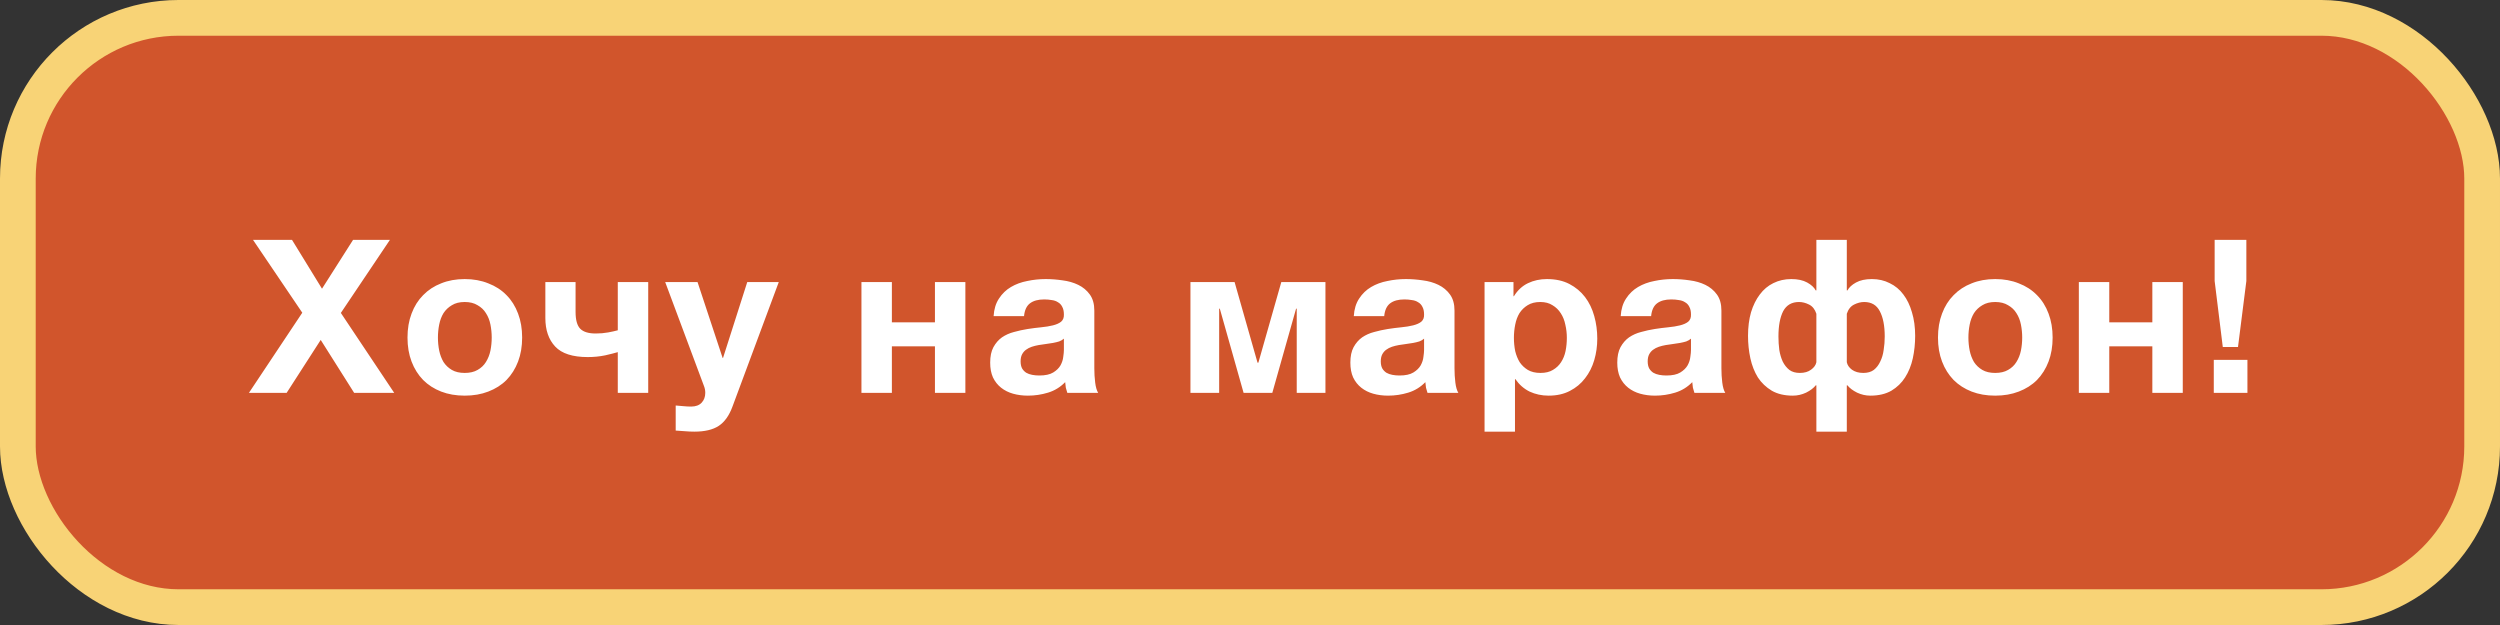 <?xml version="1.0" encoding="UTF-8"?> <svg xmlns="http://www.w3.org/2000/svg" width="140" height="35" viewBox="0 0 140 35" fill="none"><rect x="0" y="0" width="140" height="35" fill="#333333" stroke="none"/> <rect x="1" y="1" width="138" height="33" rx="9" fill="#D1552C" stroke="#F8D376" stroke-width="2"></rect> <path d="M16.928 17.512L14.168 13.432H16.352L18.032 16.168L19.772 13.432H21.836L19.088 17.524L22.076 22H19.832L17.96 19.036L16.052 22H13.94L16.928 17.512ZM26.024 22.156C25.536 22.156 25.096 22.08 24.704 21.928C24.312 21.776 23.976 21.56 23.696 21.28C23.416 20.992 23.2 20.648 23.048 20.248C22.896 19.848 22.82 19.4 22.82 18.904C22.82 18.408 22.896 17.96 23.048 17.56C23.2 17.152 23.416 16.808 23.696 16.528C23.976 16.24 24.312 16.02 24.704 15.868C25.096 15.708 25.536 15.628 26.024 15.628C26.512 15.628 26.952 15.708 27.344 15.868C27.744 16.02 28.084 16.24 28.364 16.528C28.644 16.808 28.86 17.152 29.012 17.56C29.164 17.96 29.24 18.408 29.24 18.904C29.24 19.4 29.164 19.848 29.012 20.248C28.86 20.648 28.644 20.992 28.364 21.28C28.084 21.56 27.744 21.776 27.344 21.928C26.952 22.08 26.512 22.156 26.024 22.156ZM26.024 20.884C26.312 20.884 26.552 20.828 26.744 20.716C26.944 20.604 27.1 20.456 27.212 20.272C27.332 20.08 27.416 19.868 27.464 19.636C27.512 19.396 27.536 19.152 27.536 18.904C27.536 18.656 27.512 18.412 27.464 18.172C27.416 17.932 27.332 17.72 27.212 17.536C27.1 17.352 26.944 17.204 26.744 17.092C26.552 16.972 26.312 16.912 26.024 16.912C25.736 16.912 25.496 16.972 25.304 17.092C25.112 17.204 24.956 17.352 24.836 17.536C24.724 17.72 24.644 17.932 24.596 18.172C24.548 18.412 24.524 18.656 24.524 18.904C24.524 19.152 24.548 19.396 24.596 19.636C24.644 19.868 24.724 20.08 24.836 20.272C24.956 20.456 25.112 20.604 25.304 20.716C25.496 20.828 25.736 20.884 26.024 20.884ZM34.596 19.72C34.436 19.768 34.2 19.828 33.888 19.9C33.576 19.964 33.252 19.996 32.916 19.996C32.068 19.996 31.46 19.8 31.092 19.408C30.724 19.016 30.54 18.484 30.54 17.812V15.796H32.232V17.464C32.232 17.92 32.32 18.236 32.496 18.412C32.672 18.588 32.96 18.676 33.36 18.676C33.608 18.676 33.84 18.656 34.056 18.616C34.272 18.576 34.452 18.536 34.596 18.496V15.796H36.3V22H34.596V19.72ZM38.883 24.172C38.706 24.172 38.531 24.164 38.355 24.148C38.187 24.14 38.014 24.128 37.839 24.112V22.708C37.974 22.724 38.114 22.736 38.258 22.744C38.41 22.76 38.559 22.768 38.703 22.768C38.959 22.768 39.154 22.696 39.291 22.552C39.426 22.408 39.495 22.224 39.495 22C39.495 21.864 39.471 21.736 39.422 21.616L37.251 15.796H39.062L40.467 20.044H40.49L41.846 15.796H43.611L41.019 22.768C40.834 23.272 40.578 23.632 40.251 23.848C39.922 24.064 39.467 24.172 38.883 24.172ZM48.241 15.796H49.945V18.052H52.357V15.796H54.061V22H52.357V19.396H49.945V22H48.241V15.796ZM57.562 22.156C57.266 22.156 56.99 22.12 56.734 22.048C56.478 21.976 56.254 21.864 56.062 21.712C55.87 21.56 55.718 21.368 55.606 21.136C55.502 20.904 55.45 20.628 55.45 20.308C55.45 19.956 55.51 19.668 55.63 19.444C55.758 19.212 55.918 19.028 56.11 18.892C56.31 18.756 56.534 18.656 56.782 18.592C57.038 18.52 57.294 18.464 57.55 18.424C57.806 18.384 58.058 18.352 58.306 18.328C58.554 18.304 58.774 18.268 58.966 18.22C59.158 18.172 59.31 18.104 59.422 18.016C59.534 17.92 59.586 17.784 59.578 17.608C59.578 17.432 59.546 17.288 59.482 17.176C59.426 17.064 59.346 16.98 59.242 16.924C59.146 16.86 59.03 16.82 58.894 16.804C58.766 16.78 58.626 16.768 58.474 16.768C58.138 16.768 57.874 16.84 57.682 16.984C57.49 17.128 57.378 17.368 57.346 17.704H55.642C55.666 17.312 55.766 16.984 55.942 16.72C56.118 16.448 56.342 16.232 56.614 16.072C56.886 15.912 57.19 15.8 57.526 15.736C57.862 15.664 58.206 15.628 58.558 15.628C58.87 15.628 59.186 15.652 59.506 15.7C59.826 15.74 60.118 15.824 60.382 15.952C60.646 16.08 60.862 16.26 61.03 16.492C61.198 16.724 61.282 17.024 61.282 17.392V20.62C61.282 20.9 61.298 21.168 61.33 21.424C61.362 21.68 61.418 21.872 61.498 22H59.77C59.738 21.904 59.71 21.808 59.686 21.712C59.67 21.608 59.658 21.504 59.65 21.4C59.378 21.68 59.058 21.876 58.69 21.988C58.322 22.1 57.946 22.156 57.562 22.156ZM58.198 21.028C58.534 21.028 58.794 20.972 58.978 20.86C59.162 20.748 59.298 20.616 59.386 20.464C59.474 20.304 59.526 20.144 59.542 19.984C59.566 19.824 59.578 19.696 59.578 19.6V18.964C59.506 19.028 59.418 19.08 59.314 19.12C59.21 19.152 59.094 19.18 58.966 19.204C58.838 19.228 58.706 19.248 58.57 19.264C58.434 19.28 58.298 19.3 58.162 19.324C58.026 19.348 57.898 19.38 57.778 19.42C57.658 19.46 57.55 19.516 57.454 19.588C57.366 19.652 57.294 19.736 57.238 19.84C57.182 19.944 57.154 20.076 57.154 20.236C57.154 20.396 57.182 20.528 57.238 20.632C57.294 20.728 57.37 20.808 57.466 20.872C57.562 20.928 57.674 20.968 57.802 20.992C57.93 21.016 58.062 21.028 58.198 21.028ZM66.665 15.796H69.137L70.421 20.308H70.469L71.753 15.796H74.225V22H72.617V17.284H72.581L71.249 22H69.641L68.309 17.284H68.273V22H66.665V15.796ZM77.732 22.156C77.436 22.156 77.16 22.12 76.904 22.048C76.648 21.976 76.424 21.864 76.232 21.712C76.04 21.56 75.888 21.368 75.776 21.136C75.672 20.904 75.62 20.628 75.62 20.308C75.62 19.956 75.68 19.668 75.8 19.444C75.928 19.212 76.088 19.028 76.28 18.892C76.48 18.756 76.704 18.656 76.952 18.592C77.208 18.52 77.464 18.464 77.72 18.424C77.976 18.384 78.228 18.352 78.476 18.328C78.724 18.304 78.944 18.268 79.136 18.22C79.328 18.172 79.48 18.104 79.592 18.016C79.704 17.92 79.756 17.784 79.748 17.608C79.748 17.432 79.716 17.288 79.652 17.176C79.596 17.064 79.516 16.98 79.412 16.924C79.316 16.86 79.2 16.82 79.064 16.804C78.936 16.78 78.796 16.768 78.644 16.768C78.308 16.768 78.044 16.84 77.852 16.984C77.66 17.128 77.548 17.368 77.516 17.704H75.812C75.836 17.312 75.936 16.984 76.112 16.72C76.288 16.448 76.512 16.232 76.784 16.072C77.056 15.912 77.36 15.8 77.696 15.736C78.032 15.664 78.376 15.628 78.728 15.628C79.04 15.628 79.356 15.652 79.676 15.7C79.996 15.74 80.288 15.824 80.552 15.952C80.816 16.08 81.032 16.26 81.2 16.492C81.368 16.724 81.452 17.024 81.452 17.392V20.62C81.452 20.9 81.468 21.168 81.5 21.424C81.532 21.68 81.588 21.872 81.668 22H79.94C79.908 21.904 79.88 21.808 79.856 21.712C79.84 21.608 79.828 21.504 79.82 21.4C79.548 21.68 79.228 21.876 78.86 21.988C78.492 22.1 78.116 22.156 77.732 22.156ZM78.368 21.028C78.704 21.028 78.964 20.972 79.148 20.86C79.332 20.748 79.468 20.616 79.556 20.464C79.644 20.304 79.696 20.144 79.712 19.984C79.736 19.824 79.748 19.696 79.748 19.6V18.964C79.676 19.028 79.588 19.08 79.484 19.12C79.38 19.152 79.264 19.18 79.136 19.204C79.008 19.228 78.876 19.248 78.74 19.264C78.604 19.28 78.468 19.3 78.332 19.324C78.196 19.348 78.068 19.38 77.948 19.42C77.828 19.46 77.72 19.516 77.624 19.588C77.536 19.652 77.464 19.736 77.408 19.84C77.352 19.944 77.324 20.076 77.324 20.236C77.324 20.396 77.352 20.528 77.408 20.632C77.464 20.728 77.54 20.808 77.636 20.872C77.732 20.928 77.844 20.968 77.972 20.992C78.1 21.016 78.232 21.028 78.368 21.028ZM83.135 15.796H84.755V16.588H84.779C84.987 16.252 85.251 16.008 85.571 15.856C85.891 15.704 86.243 15.628 86.627 15.628C87.115 15.628 87.535 15.72 87.887 15.904C88.239 16.088 88.531 16.332 88.763 16.636C88.995 16.94 89.167 17.296 89.279 17.704C89.391 18.104 89.447 18.524 89.447 18.964C89.447 19.38 89.391 19.78 89.279 20.164C89.167 20.548 88.995 20.888 88.763 21.184C88.539 21.48 88.255 21.716 87.911 21.892C87.575 22.068 87.179 22.156 86.723 22.156C86.339 22.156 85.983 22.08 85.655 21.928C85.335 21.768 85.071 21.536 84.863 21.232H84.839V24.172H83.135V15.796ZM86.267 20.884C86.547 20.884 86.779 20.828 86.963 20.716C87.155 20.604 87.307 20.46 87.419 20.284C87.539 20.1 87.623 19.892 87.671 19.66C87.719 19.42 87.743 19.172 87.743 18.916C87.743 18.668 87.715 18.424 87.659 18.184C87.611 17.944 87.527 17.732 87.407 17.548C87.287 17.356 87.131 17.204 86.939 17.092C86.755 16.972 86.527 16.912 86.255 16.912C85.975 16.912 85.739 16.972 85.547 17.092C85.363 17.204 85.211 17.352 85.091 17.536C84.979 17.72 84.899 17.936 84.851 18.184C84.803 18.424 84.779 18.668 84.779 18.916C84.779 19.172 84.803 19.42 84.851 19.66C84.907 19.892 84.991 20.1 85.103 20.284C85.223 20.46 85.375 20.604 85.559 20.716C85.751 20.828 85.987 20.884 86.267 20.884ZM92.679 22.156C92.383 22.156 92.107 22.12 91.851 22.048C91.595 21.976 91.371 21.864 91.179 21.712C90.987 21.56 90.835 21.368 90.723 21.136C90.619 20.904 90.567 20.628 90.567 20.308C90.567 19.956 90.627 19.668 90.747 19.444C90.875 19.212 91.035 19.028 91.227 18.892C91.427 18.756 91.651 18.656 91.899 18.592C92.155 18.52 92.411 18.464 92.667 18.424C92.923 18.384 93.175 18.352 93.423 18.328C93.671 18.304 93.891 18.268 94.083 18.22C94.275 18.172 94.427 18.104 94.539 18.016C94.651 17.92 94.703 17.784 94.695 17.608C94.695 17.432 94.663 17.288 94.599 17.176C94.543 17.064 94.463 16.98 94.359 16.924C94.263 16.86 94.147 16.82 94.011 16.804C93.883 16.78 93.743 16.768 93.591 16.768C93.255 16.768 92.991 16.84 92.799 16.984C92.607 17.128 92.495 17.368 92.463 17.704H90.759C90.783 17.312 90.883 16.984 91.059 16.72C91.235 16.448 91.459 16.232 91.731 16.072C92.003 15.912 92.307 15.8 92.643 15.736C92.979 15.664 93.323 15.628 93.675 15.628C93.987 15.628 94.303 15.652 94.623 15.7C94.943 15.74 95.235 15.824 95.499 15.952C95.763 16.08 95.979 16.26 96.147 16.492C96.315 16.724 96.399 17.024 96.399 17.392V20.62C96.399 20.9 96.415 21.168 96.447 21.424C96.479 21.68 96.535 21.872 96.615 22H94.887C94.855 21.904 94.827 21.808 94.803 21.712C94.787 21.608 94.775 21.504 94.767 21.4C94.495 21.68 94.175 21.876 93.807 21.988C93.439 22.1 93.063 22.156 92.679 22.156ZM93.315 21.028C93.651 21.028 93.911 20.972 94.095 20.86C94.279 20.748 94.415 20.616 94.503 20.464C94.591 20.304 94.643 20.144 94.659 19.984C94.683 19.824 94.695 19.696 94.695 19.6V18.964C94.623 19.028 94.535 19.08 94.431 19.12C94.327 19.152 94.211 19.18 94.083 19.204C93.955 19.228 93.823 19.248 93.687 19.264C93.551 19.28 93.415 19.3 93.279 19.324C93.143 19.348 93.015 19.38 92.895 19.42C92.775 19.46 92.667 19.516 92.571 19.588C92.483 19.652 92.411 19.736 92.355 19.84C92.299 19.944 92.271 20.076 92.271 20.236C92.271 20.396 92.299 20.528 92.355 20.632C92.411 20.728 92.487 20.808 92.583 20.872C92.679 20.928 92.791 20.968 92.919 20.992C93.047 21.016 93.179 21.028 93.315 21.028ZM101.717 21.58H101.681C101.561 21.732 101.381 21.868 101.141 21.988C100.901 22.1 100.653 22.156 100.397 22.156C99.933 22.156 99.541 22.064 99.221 21.88C98.901 21.688 98.641 21.44 98.441 21.136C98.249 20.824 98.109 20.468 98.021 20.068C97.933 19.66 97.889 19.24 97.889 18.808C97.889 18.32 97.945 17.88 98.057 17.488C98.177 17.096 98.341 16.764 98.549 16.492C98.757 16.212 99.009 16 99.305 15.856C99.609 15.704 99.945 15.628 100.313 15.628C100.673 15.628 100.969 15.692 101.201 15.82C101.433 15.948 101.593 16.096 101.681 16.264H101.717V13.432H103.421V16.264H103.457C103.545 16.096 103.705 15.948 103.937 15.82C104.169 15.692 104.465 15.628 104.825 15.628C105.193 15.628 105.525 15.704 105.821 15.856C106.125 16 106.381 16.212 106.589 16.492C106.797 16.764 106.957 17.096 107.069 17.488C107.189 17.88 107.249 18.32 107.249 18.808C107.249 19.24 107.205 19.66 107.117 20.068C107.029 20.468 106.885 20.824 106.685 21.136C106.493 21.44 106.237 21.688 105.917 21.88C105.597 22.064 105.205 22.156 104.741 22.156C104.485 22.156 104.237 22.1 103.997 21.988C103.757 21.868 103.577 21.732 103.457 21.58H103.421V24.172H101.717V21.58ZM100.793 20.884C101.049 20.884 101.257 20.824 101.417 20.704C101.585 20.584 101.685 20.444 101.717 20.284V17.572C101.637 17.324 101.501 17.152 101.309 17.056C101.117 16.96 100.929 16.912 100.745 16.912C100.337 16.912 100.041 17.084 99.857 17.428C99.681 17.772 99.593 18.244 99.593 18.844C99.593 19.1 99.609 19.352 99.641 19.6C99.681 19.84 99.745 20.056 99.833 20.248C99.929 20.44 100.053 20.596 100.205 20.716C100.357 20.828 100.553 20.884 100.793 20.884ZM104.345 20.884C104.585 20.884 104.781 20.828 104.933 20.716C105.085 20.596 105.205 20.44 105.293 20.248C105.389 20.056 105.453 19.84 105.485 19.6C105.525 19.352 105.545 19.1 105.545 18.844C105.545 18.244 105.453 17.772 105.269 17.428C105.093 17.084 104.801 16.912 104.393 16.912C104.209 16.912 104.021 16.96 103.829 17.056C103.637 17.152 103.501 17.324 103.421 17.572V20.284C103.453 20.444 103.549 20.584 103.709 20.704C103.877 20.824 104.089 20.884 104.345 20.884ZM111.731 22.156C111.243 22.156 110.803 22.08 110.411 21.928C110.019 21.776 109.683 21.56 109.403 21.28C109.123 20.992 108.907 20.648 108.755 20.248C108.603 19.848 108.527 19.4 108.527 18.904C108.527 18.408 108.603 17.96 108.755 17.56C108.907 17.152 109.123 16.808 109.403 16.528C109.683 16.24 110.019 16.02 110.411 15.868C110.803 15.708 111.243 15.628 111.731 15.628C112.219 15.628 112.659 15.708 113.051 15.868C113.451 16.02 113.791 16.24 114.071 16.528C114.351 16.808 114.567 17.152 114.719 17.56C114.871 17.96 114.947 18.408 114.947 18.904C114.947 19.4 114.871 19.848 114.719 20.248C114.567 20.648 114.351 20.992 114.071 21.28C113.791 21.56 113.451 21.776 113.051 21.928C112.659 22.08 112.219 22.156 111.731 22.156ZM111.731 20.884C112.019 20.884 112.259 20.828 112.451 20.716C112.651 20.604 112.807 20.456 112.919 20.272C113.039 20.08 113.123 19.868 113.171 19.636C113.219 19.396 113.243 19.152 113.243 18.904C113.243 18.656 113.219 18.412 113.171 18.172C113.123 17.932 113.039 17.72 112.919 17.536C112.807 17.352 112.651 17.204 112.451 17.092C112.259 16.972 112.019 16.912 111.731 16.912C111.443 16.912 111.203 16.972 111.011 17.092C110.819 17.204 110.663 17.352 110.543 17.536C110.431 17.72 110.351 17.932 110.303 18.172C110.255 18.412 110.231 18.656 110.231 18.904C110.231 19.152 110.255 19.396 110.303 19.636C110.351 19.868 110.431 20.08 110.543 20.272C110.663 20.456 110.819 20.604 111.011 20.716C111.203 20.828 111.443 20.884 111.731 20.884ZM116.415 15.796H118.119V18.052H120.531V15.796H122.235V22H120.531V19.396H118.119V22H116.415V15.796ZM123.972 20.152V22H125.856V20.152H123.972ZM125.796 15.736V13.432H124.02V15.736L124.476 19.432H125.328L125.796 15.736Z" fill="white"></path> </svg> 